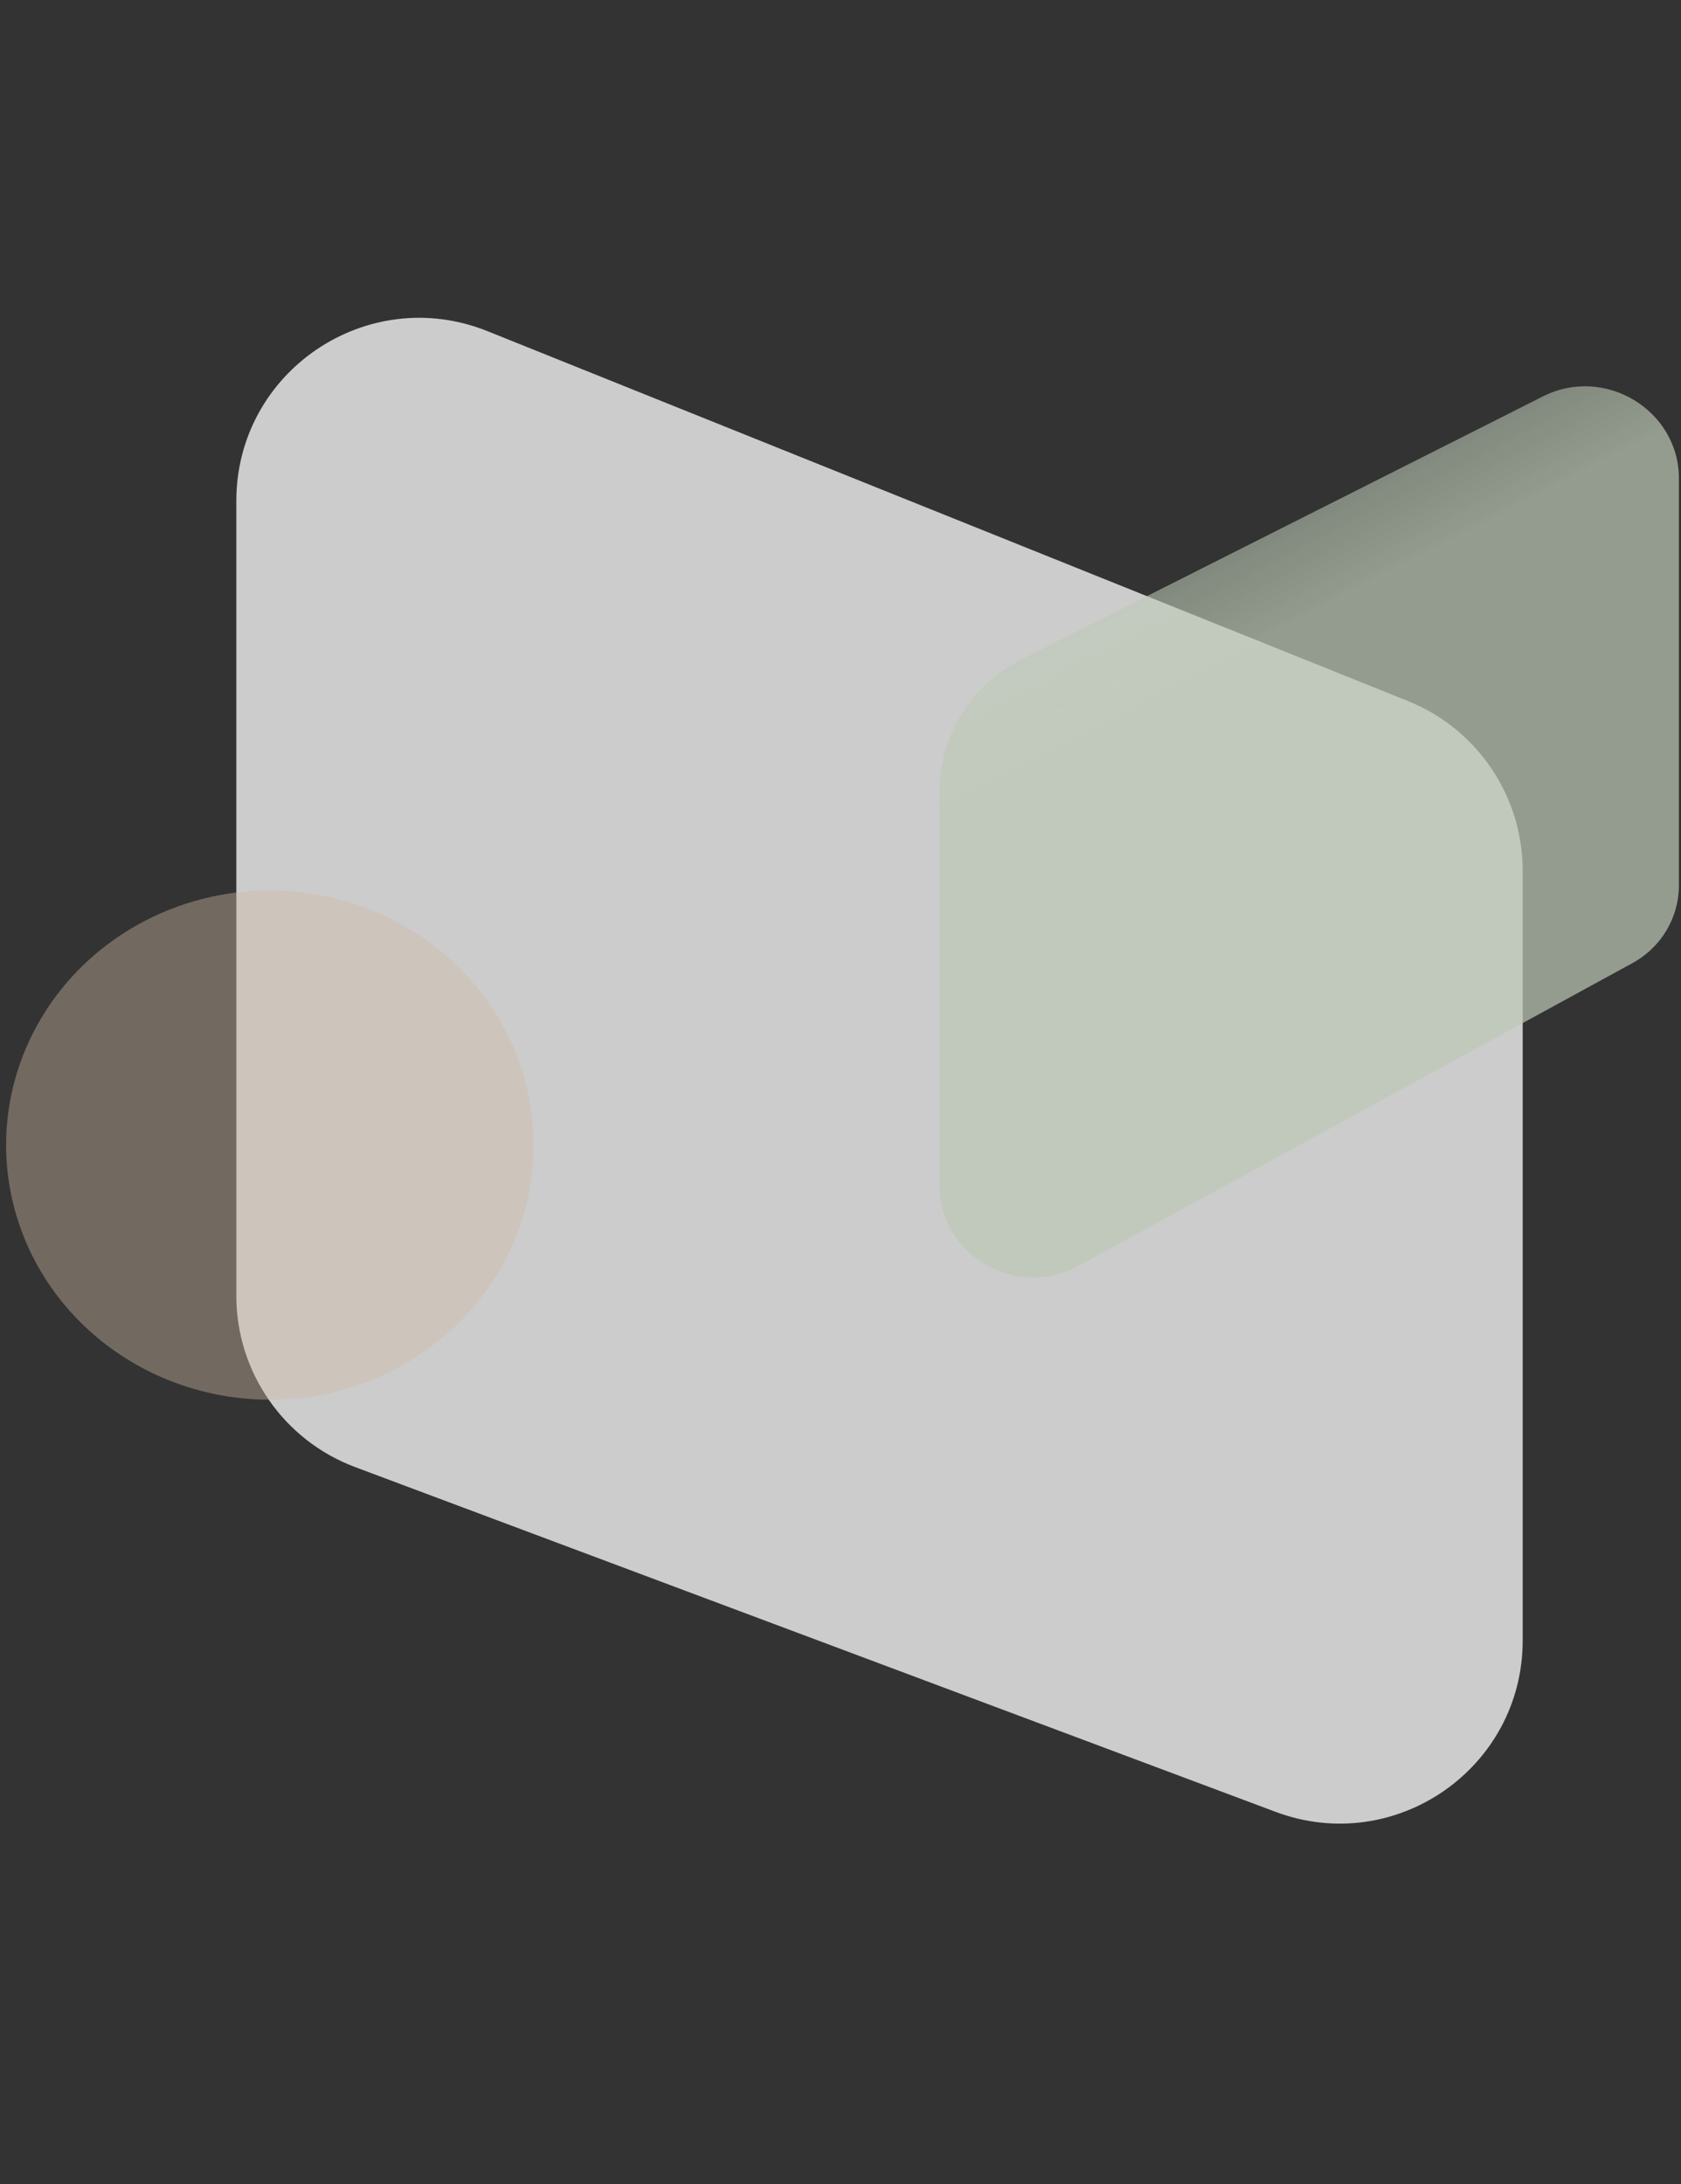 <svg width="441" height="573" viewBox="0 0 441 573" fill="none" xmlns="http://www.w3.org/2000/svg">
<rect x="0" y="0" width="441" height="573" fill="#333333" stroke="none"/>
<g opacity="0.8">
<path d="M399.469 228.447C399.469 208.847 387.552 191.216 369.366 183.908L127.897 86.879C96.357 74.205 62 97.427 62 131.417L62 339.922C61.999 359.937 74.419 377.852 93.163 384.872L334.633 475.315C366.01 487.067 399.469 463.871 399.469 430.365L399.469 228.447Z" fill="#F2F2F2"/>
<path d="M404.821 103.971C420.974 95.823 440.448 107.586 440.448 125.49L440.448 232.253C440.448 240.756 435.803 248.539 428.269 252.655L282.791 332.15C266.623 340.985 246.465 329.247 246.465 310.997L246.464 207.634C246.464 192.996 254.72 179.681 267.927 173.019L404.821 103.971Z" fill="url(#paint0_linear_5399_6000)" fill-opacity="0.7"/>
<ellipse cx="69.2" cy="66.8" rx="69.2" ry="66.8" transform="matrix(-1 0 0 1 139.999 233.6)" fill="#F8DDC2" fill-opacity="0.4"/>
</g>
<defs>
<linearGradient id="paint0_linear_5399_6000" x1="282.549" y1="44.339" x2="397.289" y2="265.917" gradientUnits="userSpaceOnUse">
<stop stop-color="#DFEFD7" stop-opacity="0"/>
<stop offset="0.531" stop-color="#DFEFD7"/>
</linearGradient>
</defs>
</svg>
